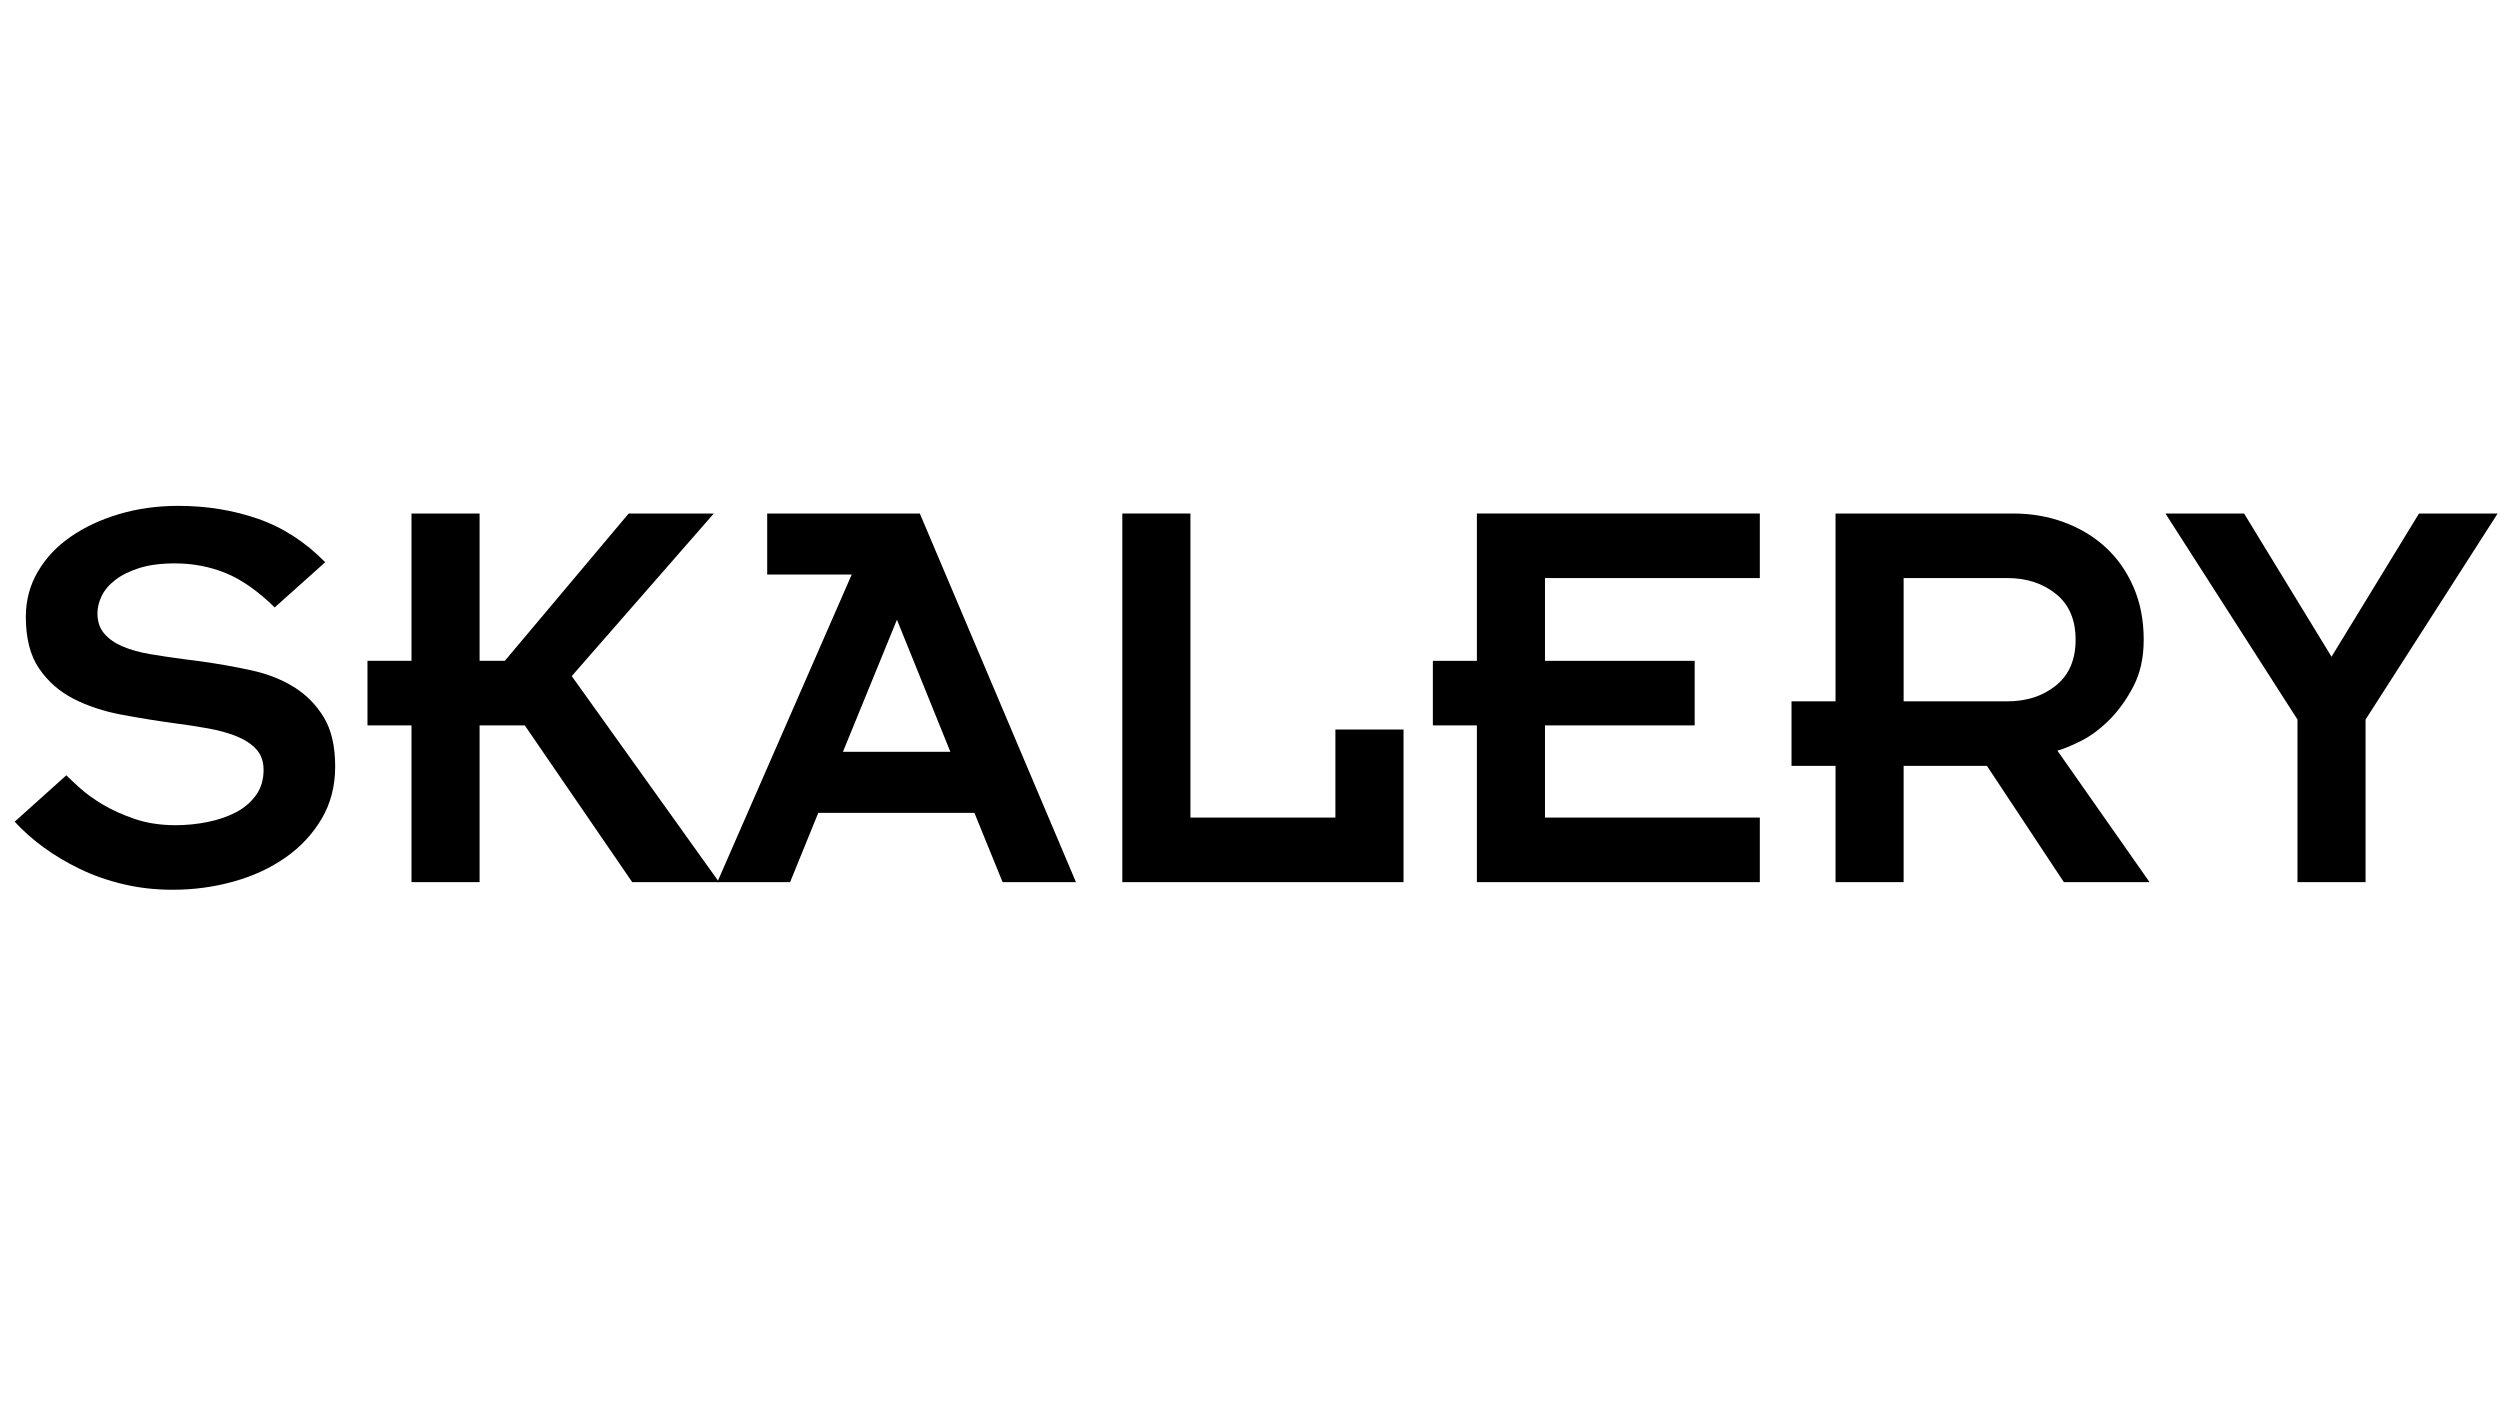 <svg version="1.0" preserveAspectRatio="xMidYMid meet" height="1080" viewBox="0 0 1440 810" zoomAndPan="magnify" width="1920" xmlns:xlink="http://www.w3.org/1999/xlink" xmlns="http://www.w3.org/2000/svg"><defs><g></g></defs><g fill-opacity="1" fill="#000000"><g transform="translate(0.004, 508.109)"><g><path d="M 14.875 -152.828 C 14.875 -162.297 17.18 -170.973 21.797 -178.859 C 26.422 -186.742 32.734 -193.445 40.734 -198.969 C 48.742 -204.5 58.047 -208.844 68.641 -212 C 79.234 -215.156 90.613 -216.734 102.781 -216.734 C 119.008 -216.734 134.281 -214.25 148.594 -209.281 C 162.906 -204.32 175.812 -195.984 187.312 -184.266 L 158.234 -158.234 C 148.547 -167.703 139.133 -174.297 130 -178.016 C 120.875 -181.734 111.125 -183.594 100.75 -183.594 C 92.633 -183.594 85.758 -182.691 80.125 -180.891 C 74.488 -179.086 69.867 -176.773 66.266 -173.953 C 62.66 -171.141 60.066 -168.039 58.484 -164.656 C 56.91 -161.281 56.125 -158.016 56.125 -154.859 C 56.125 -150.117 57.422 -146.227 60.016 -143.188 C 62.609 -140.145 66.156 -137.664 70.656 -135.75 C 75.164 -133.832 80.406 -132.363 86.375 -131.344 C 92.352 -130.332 98.723 -129.379 105.484 -128.484 L 115.969 -127.125 C 125.664 -125.77 135.191 -124.078 144.547 -122.047 C 153.898 -120.023 162.125 -116.816 169.219 -112.422 C 176.32 -108.023 182.07 -102.219 186.469 -95 C 190.863 -87.789 193.062 -78.328 193.062 -66.609 C 193.062 -55.336 190.469 -45.305 185.281 -36.516 C 180.094 -27.723 173.16 -20.285 164.484 -14.203 C 155.805 -8.117 145.832 -3.5 134.562 -0.344 C 123.289 2.812 111.57 4.391 99.406 4.391 C 89.488 4.391 80.02 3.316 71 1.172 C 61.988 -0.961 53.648 -3.891 45.984 -7.609 C 38.316 -11.328 31.328 -15.492 25.016 -20.109 C 18.703 -24.734 13.18 -29.641 8.453 -34.828 L 38.203 -61.531 C 40.004 -59.727 42.648 -57.25 46.141 -54.094 C 49.641 -50.938 54.035 -47.781 59.328 -44.625 C 64.629 -41.469 70.773 -38.707 77.766 -36.344 C 84.754 -33.977 92.531 -32.797 101.094 -32.797 C 107.406 -32.797 113.602 -33.414 119.688 -34.656 C 125.77 -35.895 131.176 -37.754 135.906 -40.234 C 140.645 -42.711 144.477 -45.977 147.406 -50.031 C 150.344 -54.094 151.812 -58.941 151.812 -64.578 C 151.812 -69.535 150.398 -73.535 147.578 -76.578 C 144.766 -79.617 140.988 -82.098 136.25 -84.016 C 131.52 -85.93 126 -87.453 119.688 -88.578 C 113.375 -89.711 106.727 -90.727 99.75 -91.625 C 89.82 -92.977 79.785 -94.613 69.641 -96.531 C 59.504 -98.445 50.379 -101.488 42.266 -105.656 C 34.148 -109.832 27.555 -115.641 22.484 -123.078 C 17.41 -130.516 14.875 -140.43 14.875 -152.828 Z M 14.875 -152.828"></path></g></g></g><g fill-opacity="1" fill="#000000"><g transform="translate(206.587, 508.109)"><g><path d="M 30.438 -212.328 L 69.656 -212.328 L 69.656 -127.469 L 84.188 -127.469 L 155.531 -212.328 L 204.562 -212.328 L 122.734 -118.672 L 207.594 0 L 157.562 0 L 95.688 -90.281 L 69.656 -90.281 L 69.656 0 L 30.438 0 L 30.438 -90.281 L 5.078 -90.281 L 5.078 -127.469 L 30.438 -127.469 Z M 30.438 -212.328"></path></g></g></g><g fill-opacity="1" fill="#000000"><g transform="translate(413.17, 508.109)"><g><path d="M 103.469 -151.141 L 72.359 -75.062 L 134.234 -75.062 Z M 116.641 -212.328 L 206.578 0 L 164.328 0 L 148.094 -39.891 L 58.156 -39.891 L 41.922 0 L 0 0 L 77.422 -177.172 L 28.734 -177.172 L 28.734 -212.328 Z M 116.641 -212.328"></path></g></g></g><g fill-opacity="1" fill="#000000"><g transform="translate(619.753, 508.109)"><g><path d="M 65.938 -212.328 L 65.938 -37.188 L 149.438 -37.188 L 149.438 -87.906 L 188.672 -87.906 L 188.672 0 L 26.703 0 L 26.703 -212.328 Z M 65.938 -212.328"></path></g></g></g><g fill-opacity="1" fill="#000000"><g transform="translate(820.251, 508.109)"><g><path d="M 30.438 -212.328 L 193.406 -212.328 L 193.406 -175.141 L 69.656 -175.141 L 69.656 -127.469 L 155.875 -127.469 L 155.875 -90.281 L 69.656 -90.281 L 69.656 -37.188 L 193.406 -37.188 L 193.406 0 L 30.438 0 L 30.438 -90.281 L 5.078 -90.281 L 5.078 -127.469 L 30.438 -127.469 Z M 30.438 -212.328"></path></g></g></g><g fill-opacity="1" fill="#000000"><g transform="translate(1026.834, 508.109)"><g><path d="M 129.5 -104.141 C 140.539 -104.141 149.836 -107.18 157.391 -113.266 C 164.941 -119.348 168.719 -128.141 168.719 -139.641 C 168.719 -151.129 164.941 -159.914 157.391 -166 C 149.836 -172.094 140.539 -175.141 129.5 -175.141 L 69.656 -175.141 L 69.656 -104.141 Z M 30.438 -212.328 L 132.875 -212.328 C 143.25 -212.328 153 -210.633 162.125 -207.25 C 171.25 -203.875 179.191 -199.086 185.953 -192.891 C 192.723 -186.691 198.078 -179.082 202.016 -170.062 C 205.961 -161.051 207.938 -150.91 207.938 -139.641 C 207.938 -129.273 205.961 -120.316 202.016 -112.766 C 198.078 -105.211 193.457 -98.785 188.156 -93.484 C 182.863 -88.191 177.398 -84.133 171.766 -81.312 C 166.129 -78.5 161.617 -76.641 158.234 -75.734 L 211.312 0 L 161.953 0 L 117.656 -66.953 L 69.656 -66.953 L 69.656 0 L 30.438 0 L 30.438 -66.953 L 5.078 -66.953 L 5.078 -104.141 L 30.438 -104.141 Z M 30.438 -212.328"></path></g></g></g><g fill-opacity="1" fill="#000000"><g transform="translate(1245.927, 508.109)"><g><path d="M 46.656 -212.328 L 97.031 -129.828 L 147.422 -212.328 L 192.719 -212.328 L 116.641 -93.656 L 116.641 0 L 77.422 0 L 77.422 -93.656 L 1.359 -212.328 Z M 46.656 -212.328"></path></g></g></g></svg>